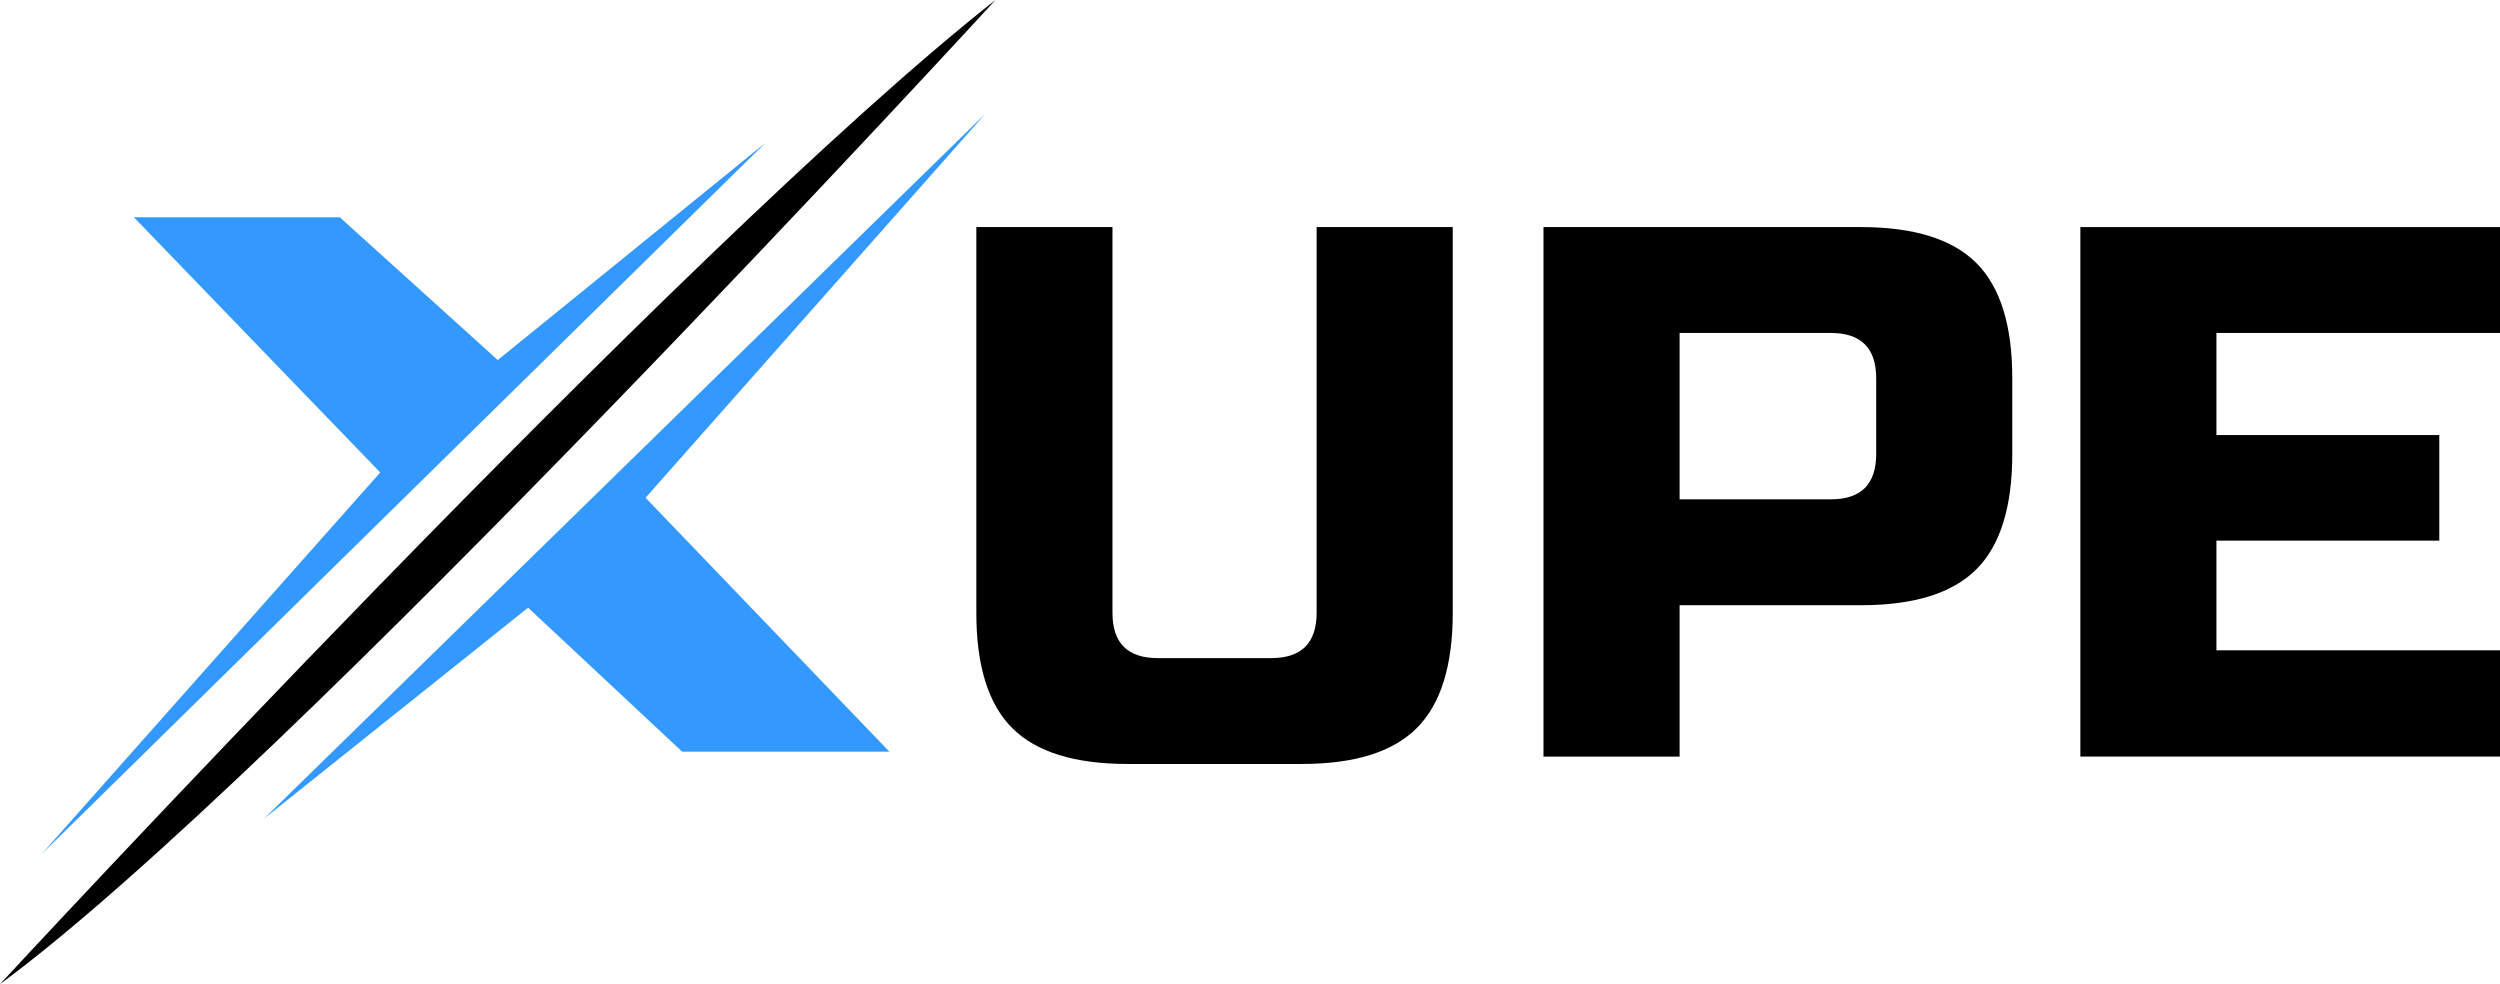 <svg xmlns="http://www.w3.org/2000/svg" viewBox="0 0 426.26 167.8"><defs><style>.cls-1{fill:#39f;}</style></defs><g id="Layer_2" data-name="Layer 2"><g id="Layer_1-2" data-name="Layer 1"><polygon class="cls-1" points="7.11 145.61 64.83 80.56 22.83 37.05 57.94 37.05 84.87 61.39 130.53 24.34 7.11 145.61"></polygon><path d="M0,167.8S116.31,42,169.73,0C169.73,0,48.68,132,0,167.8Z"></path><polygon class="cls-1" points="45.02 139.58 168.01 19.39 110.07 84.87 151.64 128.16 116.31 128.16 90.04 103.61 45.02 139.58"></polygon><path d="M224.49,38.72H247.7v65.76q0,13.53-6.13,19.66t-19.66,6.12H192.25q-13.53,0-19.66-6.12t-6.12-19.66V38.72h23.21v65.76q0,7.74,7.73,7.73h19.34q7.74,0,7.74-7.73Z"></path><path d="M263.17,38.72h54.15q13.53,0,19.66,6.13t6.12,19.66V77.4q0,13.55-6.12,19.67t-19.66,6.12H286.38V129H263.17ZM319.9,64.51q0-7.74-7.74-7.74H286.38V85.14h25.78q7.74,0,7.74-7.74Z"></path><path d="M426.26,129H354.71V38.72h71.55V56.77H377.91V74.18h38v18h-38v18.7h48.35Z"></path></g></g></svg>